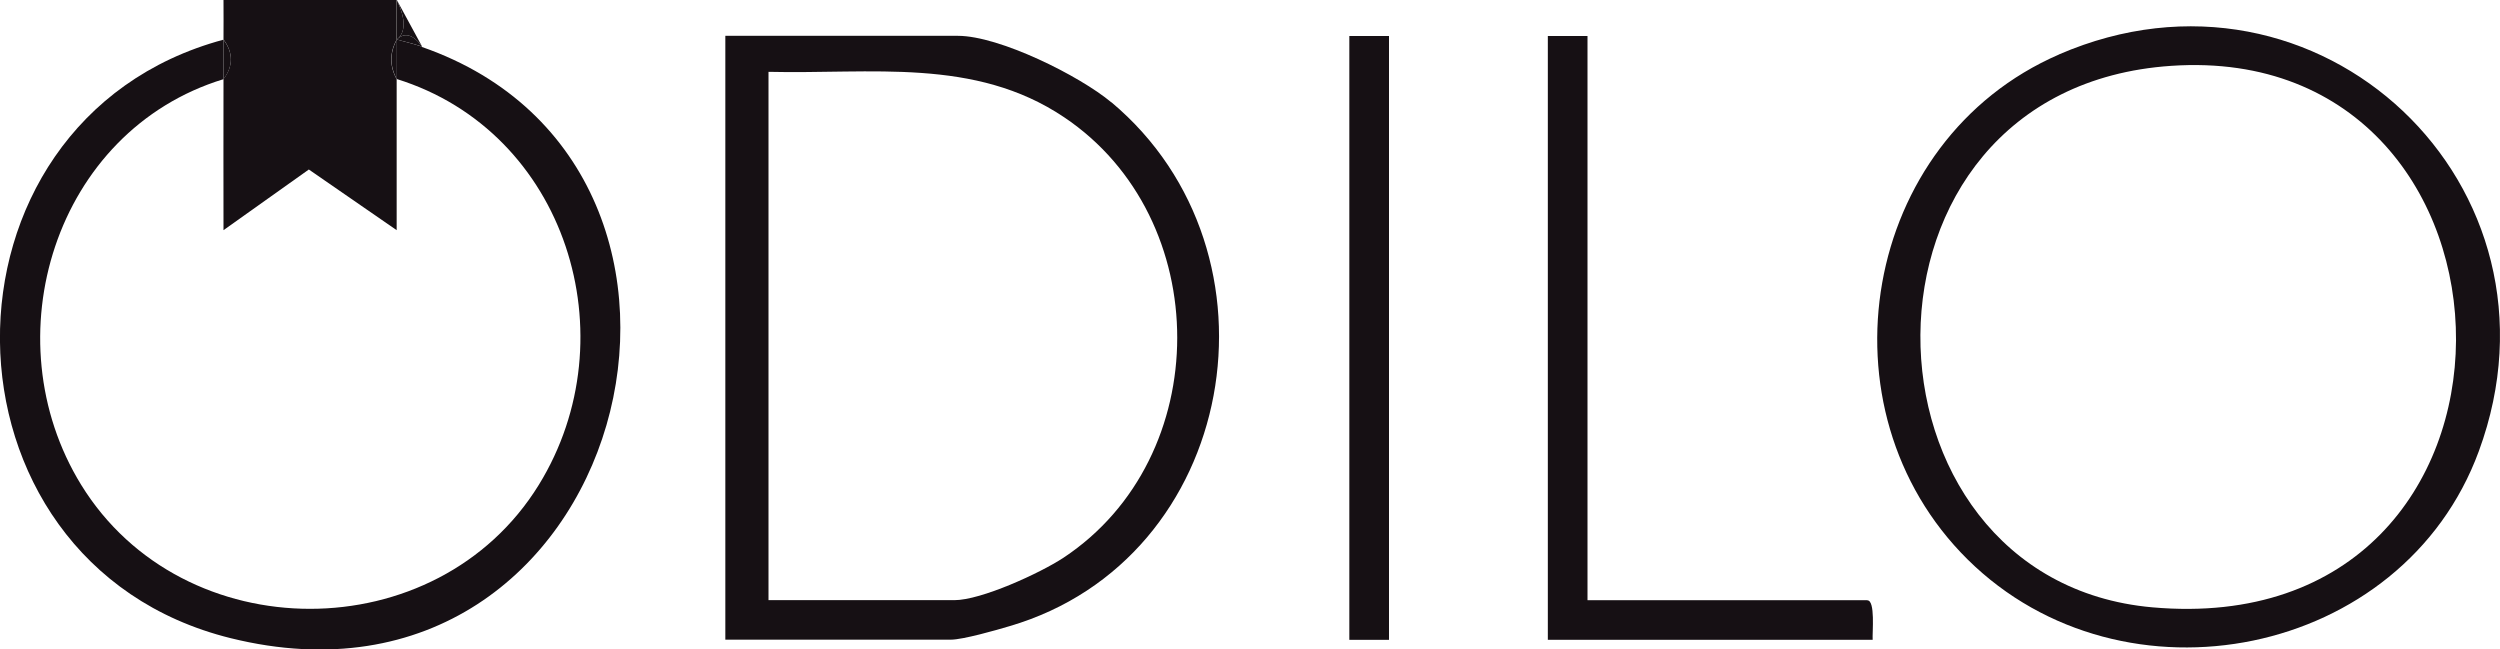 <?xml version="1.0" encoding="UTF-8"?>
<svg id="Layer_2" data-name="Layer 2" xmlns="http://www.w3.org/2000/svg" viewBox="0 0 150 38.96">
  <defs>
    <style>
      .cls-1 {
        fill: #161014;
      }
    </style>
  </defs>
  <g id="Layer_1-2" data-name="Layer 1">
    <g>
      <path class="cls-1" d="M66.68,6.14c-1.91-1.6-6.73-3.99-9.2-3.99h-13.96v36.23h13.53c.72,0,2.72-.57,3.52-.81,13.71-4.02,16.9-22.39,6.12-31.43ZM63.8,33.47c-1.4.92-4.93,2.54-6.54,2.54h-11.15V4.31c6.15.15,12.37-.88,17.73,2.72,9.06,6.07,9.07,20.42-.04,26.44Z"/>
      <path class="cls-1" d="M123.54,3.27c-11.86,5.14-14.6,21.28-5.48,30.3,9.34,9.23,26.11,5.91,30.67-6.5,5.86-15.93-9.61-30.56-25.2-23.8ZM129.14,36.44c-18.39-1.63-19.1-31.13,1.14-32.49,22.6-1.53,23.33,34.66-1.14,32.49Z"/>
      <path class="cls-1" d="M25.32,2.8c-.49-.17-1.02-.29-1.52-.43v2.37c10.18,3.16,14,15.47,8.53,24.35-6.11,9.92-21.35,9.92-27.46,0C-.54,20.3,3.27,7.85,13.41,4.75c0-.79-.01-1.58,0-2.37-18.04,4.85-17.87,31.38.43,35.91,23.79,5.89,32.51-28.15,11.48-35.47Z"/>
      <path class="cls-1" d="M112.03,36.01h-16.78V2.16h-2.38v36.23h19.49c-.03-.43.17-2.37-.32-2.37Z"/>
      <path class="cls-1" d="M13.41,4.75c-.01,3.02,0,6.04,0,9.06l5.12-3.64,5.27,3.64c0-3.02,0-6.04,0-9.06-.43-.78-.43-1.59,0-2.37V0h-10.39c0,.79.01,1.58,0,2.37.59.78.59,1.61,0,2.37Z"/>
      <path class="cls-1" d="M13.41,4.75c.59-.76.59-1.6,0-2.37-.01.79,0,1.58,0,2.37Z"/>
      <path class="cls-1" d="M23.81,4.75v-2.37c-.43.78-.43,1.59,0,2.37Z"/>
      <rect class="cls-1" x="80.96" y="2.16" width="2.38" height="36.23"/>
      <path class="cls-1" d="M23.81,2.37c.47-.45.97-.31,1.52.43L23.81,0c.54,1.15.54,1.94,0,2.37Z"/>
      <path class="cls-1" d="M23.81,2.37c.5.14,1.03.26,1.52.43-.54-.74-1.05-.88-1.52-.43Z"/>
      <path class="cls-1" d="M23.81,0v2.37c.54-.43.54-1.22,0-2.37Z"/>
    </g>
  </g>
</svg>